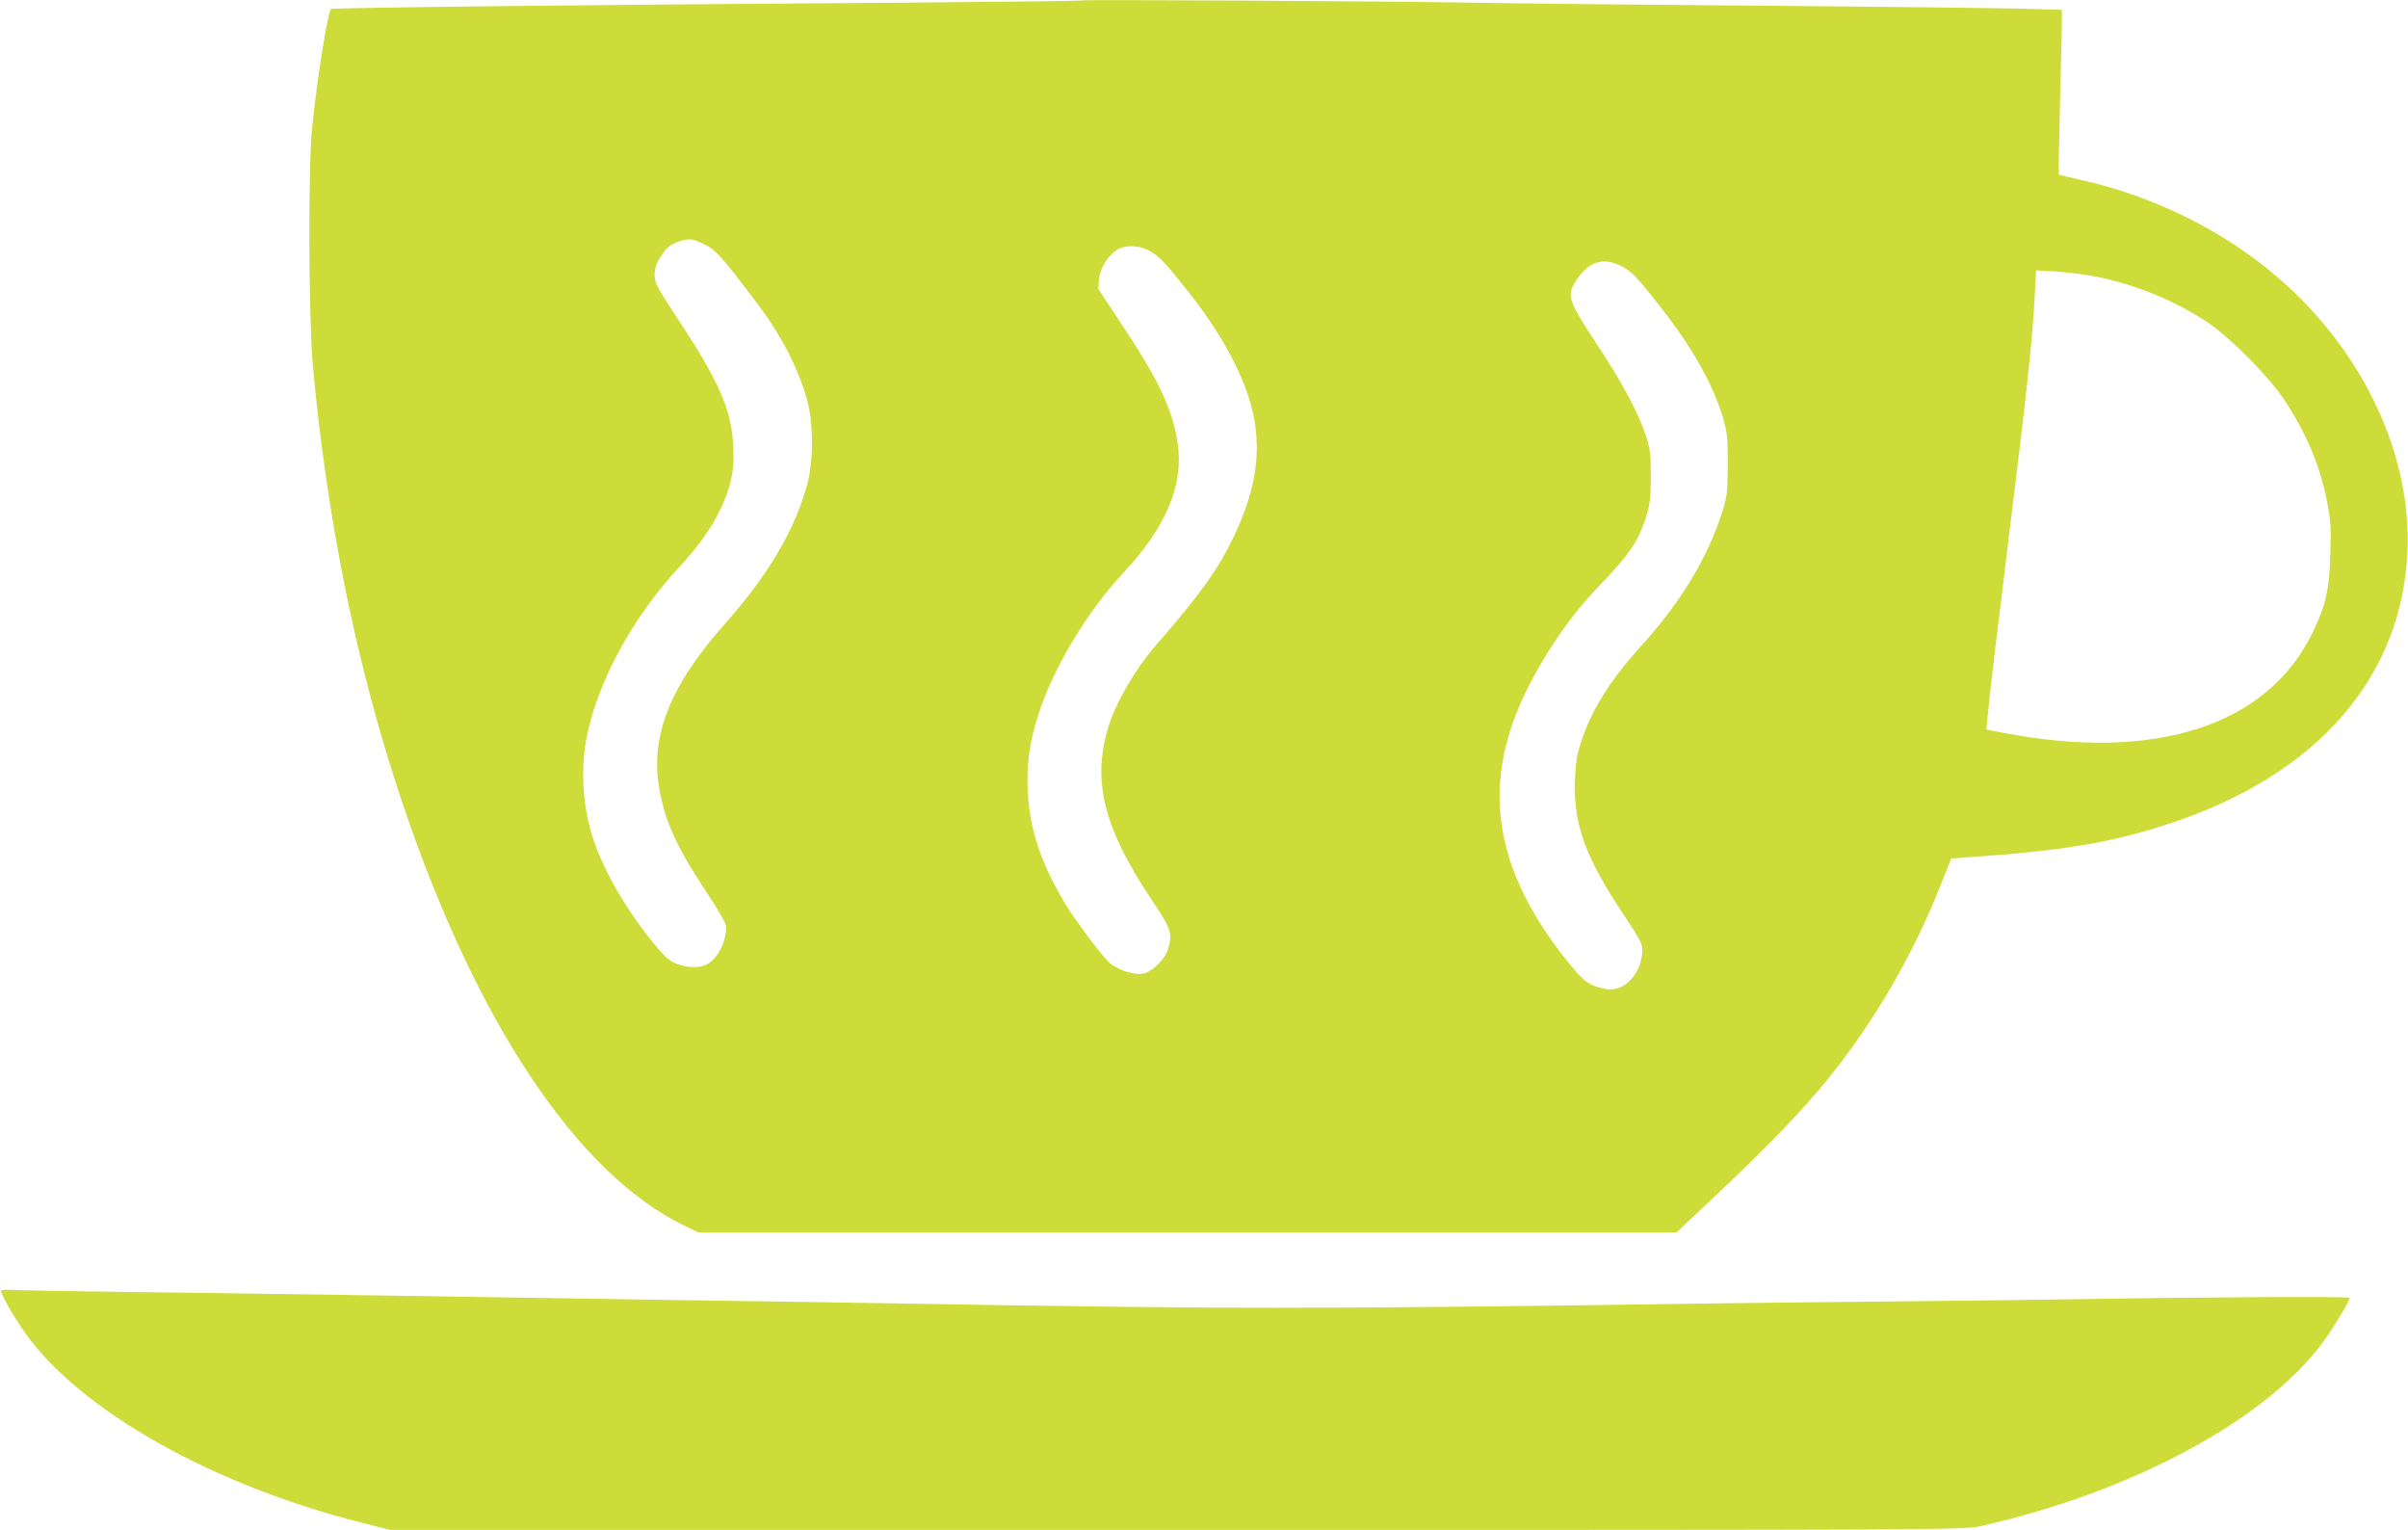<?xml version="1.0" standalone="no"?>
<!DOCTYPE svg PUBLIC "-//W3C//DTD SVG 20010904//EN"
 "http://www.w3.org/TR/2001/REC-SVG-20010904/DTD/svg10.dtd">
<svg version="1.0" xmlns="http://www.w3.org/2000/svg"
 width="1280pt" height="813pt" viewBox="0 0 1280 813"
 preserveAspectRatio="xMidYMid meet">
<g transform="translate(0,813) scale(0.1,-0.1)"
fill="#cddc39" stroke="none">
<path d="M5760 8128 c-3 -3 -423 -8 -935 -12 -1774 -12 -3060 -27 -3066 -34
-18 -20 -78 -402 -101 -642 -20 -211 -17 -1013 5 -1255 76 -821 232 -1590 467
-2295 393 -1181 937 -2000 1511 -2275 l73 -35 2599 0 2598 0 246 232 c252 239
425 419 557 581 247 305 451 655 600 1029 l58 146 87 6 c515 36 767 78 1081
182 779 259 1228 774 1257 1444 23 516 -237 1066 -687 1454 -291 251 -662 434
-1049 520 -62 14 -115 27 -117 28 -2 2 1 170 6 373 5 204 10 400 10 436 l0 67
-222 6 c-123 3 -758 11 -1413 16 -654 5 -1305 12 -1445 15 -397 8 -2114 18
-2120 13z m-2025 -1292 c70 -33 92 -57 288 -316 130 -171 223 -352 269 -522
32 -120 32 -318 0 -438 -67 -247 -207 -485 -443 -750 -286 -323 -393 -591
-345 -867 31 -180 93 -315 252 -555 71 -107 104 -166 104 -185 -1 -79 -43
-163 -99 -196 -38 -22 -104 -22 -164 1 -41 16 -62 35 -128 116 -145 179 -264
386 -318 555 -55 169 -66 369 -31 541 61 297 248 637 498 905 141 151 231 303
267 452 13 55 16 99 13 180 -9 192 -72 339 -289 669 -119 181 -129 200 -129
243 0 35 8 59 28 92 35 54 51 67 99 85 53 18 71 17 128 -10z m2386 -45 c47
-30 79 -64 199 -216 194 -245 317 -487 349 -685 32 -195 -2 -382 -110 -610
-83 -174 -178 -308 -418 -583 -106 -123 -210 -301 -249 -429 -88 -285 -26
-537 228 -917 107 -161 113 -178 89 -265 -14 -51 -85 -121 -132 -130 -55 -10
-154 26 -194 72 -58 66 -169 215 -211 284 -138 225 -199 407 -209 618 -6 146
9 254 58 407 79 245 258 544 453 752 226 242 319 466 286 687 -27 176 -98 329
-290 619 l-132 200 4 51 c5 57 45 123 95 156 45 29 129 25 184 -11z m2497 -75
c54 -27 81 -55 202 -209 174 -222 282 -411 337 -592 24 -82 27 -104 27 -250 0
-144 -3 -168 -26 -245 -76 -246 -222 -489 -432 -720 -161 -177 -261 -334 -316
-497 -27 -81 -34 -118 -38 -212 -10 -241 55 -419 266 -733 76 -113 92 -144 92
-175 0 -124 -97 -228 -193 -209 -89 18 -116 37 -199 140 -355 440 -448 842
-297 1274 83 236 265 527 449 717 174 181 219 247 262 385 19 62 23 98 23 210
0 122 -3 143 -28 220 -42 125 -129 286 -268 495 -146 222 -153 247 -97 330 65
96 141 119 236 71z m2524 -56 c219 -44 437 -135 609 -255 117 -82 310 -278
388 -395 122 -183 194 -355 232 -552 18 -95 21 -136 16 -272 -5 -193 -24 -274
-97 -423 -242 -493 -839 -683 -1648 -526 l-83 16 6 66 c11 121 46 411 105 891
103 831 134 1116 146 1349 l7 134 108 -6 c60 -4 155 -16 211 -27z"/>
<path d="M6 1272 c-7 -11 67 -140 128 -226 294 -413 994 -807 1786 -1007 l154
-39 4183 0 c4120 0 4185 0 4271 20 797 179 1507 558 1815 971 56 75 147 225
147 242 0 9 -797 4 -1520 -8 -157 -3 -528 -7 -825 -10 -297 -3 -709 -7 -915
-10 -2328 -33 -2638 -33 -4555 0 -176 3 -619 10 -985 15 -366 6 -1095 17
-1620 25 -525 8 -1173 17 -1440 20 -267 3 -515 8 -552 10 -37 3 -69 1 -72 -3z"/>
</g>
</svg>
